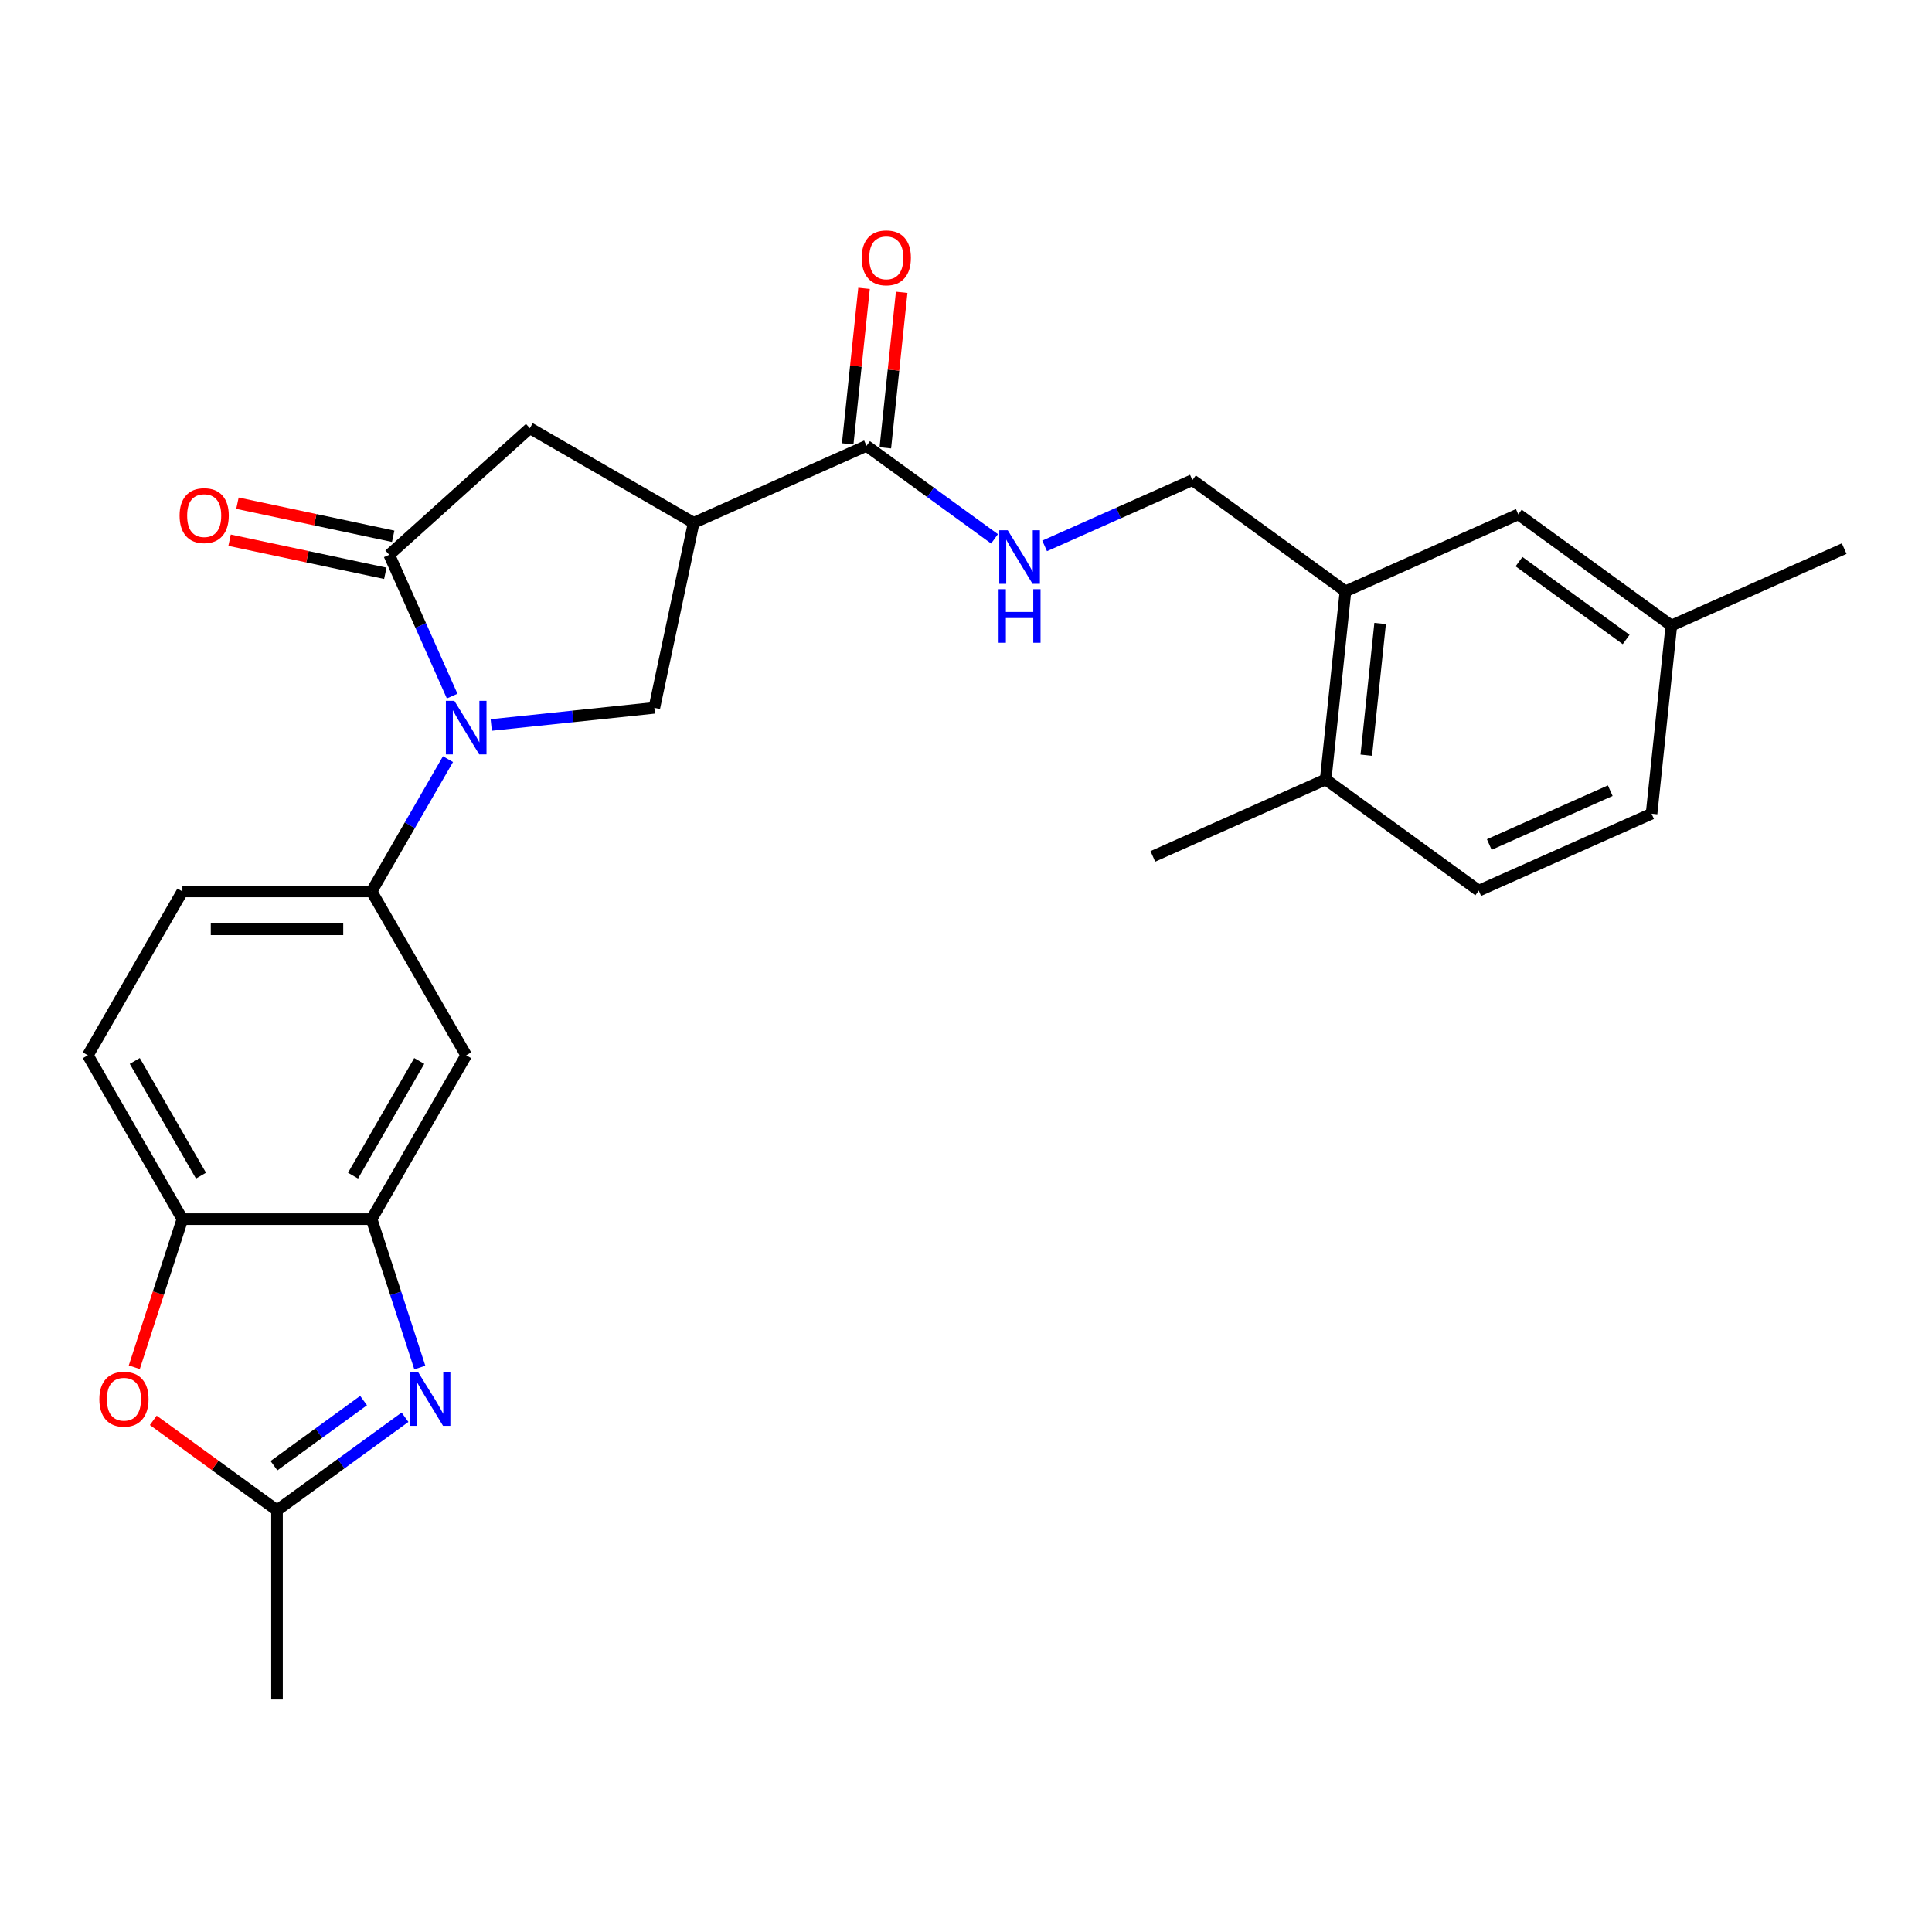 <?xml version='1.0' encoding='iso-8859-1'?>
<svg version='1.1' baseProfile='full'
              xmlns='http://www.w3.org/2000/svg'
                      xmlns:rdkit='http://www.rdkit.org/xml'
                      xmlns:xlink='http://www.w3.org/1999/xlink'
                  xml:space='preserve'
width='1000px' height='1000px' viewBox='0 0 1000 1000'>
<!-- END OF HEADER -->
<rect style='opacity:1.0;fill:#FFFFFF;stroke:none' width='1000' height='1000' x='0' y='0'> </rect>
<path class='bond-0' d='M 234.038,360.3 L 217.756,323.728' style='fill:none;fill-rule:evenodd;stroke:#0000FF;stroke-width:6px;stroke-linecap:butt;stroke-linejoin:miter;stroke-opacity:1' />
<path class='bond-0' d='M 217.756,323.728 L 201.473,287.156' style='fill:none;fill-rule:evenodd;stroke:#000000;stroke-width:6px;stroke-linecap:butt;stroke-linejoin:miter;stroke-opacity:1' />
<path class='bond-3' d='M 254.267,375.251 L 296.478,370.815' style='fill:none;fill-rule:evenodd;stroke:#0000FF;stroke-width:6px;stroke-linecap:butt;stroke-linejoin:miter;stroke-opacity:1' />
<path class='bond-3' d='M 296.478,370.815 L 338.689,366.378' style='fill:none;fill-rule:evenodd;stroke:#000000;stroke-width:6px;stroke-linecap:butt;stroke-linejoin:miter;stroke-opacity:1' />
<path class='bond-5' d='M 231.883,392.928 L 212.112,427.173' style='fill:none;fill-rule:evenodd;stroke:#0000FF;stroke-width:6px;stroke-linecap:butt;stroke-linejoin:miter;stroke-opacity:1' />
<path class='bond-5' d='M 212.112,427.173 L 192.34,461.419' style='fill:none;fill-rule:evenodd;stroke:#000000;stroke-width:6px;stroke-linecap:butt;stroke-linejoin:miter;stroke-opacity:1' />
<path class='bond-10' d='M 201.473,287.156 L 274.244,221.633' style='fill:none;fill-rule:evenodd;stroke:#000000;stroke-width:6px;stroke-linecap:butt;stroke-linejoin:miter;stroke-opacity:1' />
<path class='bond-14' d='M 203.509,277.578 L 163.206,269.011' style='fill:none;fill-rule:evenodd;stroke:#000000;stroke-width:6px;stroke-linecap:butt;stroke-linejoin:miter;stroke-opacity:1' />
<path class='bond-14' d='M 163.206,269.011 L 122.903,260.445' style='fill:none;fill-rule:evenodd;stroke:#FF0000;stroke-width:6px;stroke-linecap:butt;stroke-linejoin:miter;stroke-opacity:1' />
<path class='bond-14' d='M 199.437,296.735 L 159.134,288.168' style='fill:none;fill-rule:evenodd;stroke:#000000;stroke-width:6px;stroke-linecap:butt;stroke-linejoin:miter;stroke-opacity:1' />
<path class='bond-14' d='M 159.134,288.168 L 118.831,279.602' style='fill:none;fill-rule:evenodd;stroke:#FF0000;stroke-width:6px;stroke-linecap:butt;stroke-linejoin:miter;stroke-opacity:1' />
<path class='bond-1' d='M 217.299,707.844 L 204.82,669.436' style='fill:none;fill-rule:evenodd;stroke:#0000FF;stroke-width:6px;stroke-linecap:butt;stroke-linejoin:miter;stroke-opacity:1' />
<path class='bond-1' d='M 204.82,669.436 L 192.34,631.027' style='fill:none;fill-rule:evenodd;stroke:#000000;stroke-width:6px;stroke-linecap:butt;stroke-linejoin:miter;stroke-opacity:1' />
<path class='bond-6' d='M 209.635,733.578 L 176.507,757.647' style='fill:none;fill-rule:evenodd;stroke:#0000FF;stroke-width:6px;stroke-linecap:butt;stroke-linejoin:miter;stroke-opacity:1' />
<path class='bond-6' d='M 176.507,757.647 L 143.378,781.716' style='fill:none;fill-rule:evenodd;stroke:#000000;stroke-width:6px;stroke-linecap:butt;stroke-linejoin:miter;stroke-opacity:1' />
<path class='bond-6' d='M 188.185,724.954 L 164.995,741.803' style='fill:none;fill-rule:evenodd;stroke:#0000FF;stroke-width:6px;stroke-linecap:butt;stroke-linejoin:miter;stroke-opacity:1' />
<path class='bond-6' d='M 164.995,741.803 L 141.805,758.651' style='fill:none;fill-rule:evenodd;stroke:#000000;stroke-width:6px;stroke-linecap:butt;stroke-linejoin:miter;stroke-opacity:1' />
<path class='bond-2' d='M 359.049,270.594 L 338.689,366.378' style='fill:none;fill-rule:evenodd;stroke:#000000;stroke-width:6px;stroke-linecap:butt;stroke-linejoin:miter;stroke-opacity:1' />
<path class='bond-8' d='M 359.049,270.594 L 448.506,230.765' style='fill:none;fill-rule:evenodd;stroke:#000000;stroke-width:6px;stroke-linecap:butt;stroke-linejoin:miter;stroke-opacity:1' />
<path class='bond-27' d='M 359.049,270.594 L 274.244,221.633' style='fill:none;fill-rule:evenodd;stroke:#000000;stroke-width:6px;stroke-linecap:butt;stroke-linejoin:miter;stroke-opacity:1' />
<path class='bond-4' d='M 192.34,631.027 L 241.302,546.223' style='fill:none;fill-rule:evenodd;stroke:#000000;stroke-width:6px;stroke-linecap:butt;stroke-linejoin:miter;stroke-opacity:1' />
<path class='bond-4' d='M 182.723,608.514 L 216.997,549.151' style='fill:none;fill-rule:evenodd;stroke:#000000;stroke-width:6px;stroke-linecap:butt;stroke-linejoin:miter;stroke-opacity:1' />
<path class='bond-28' d='M 192.34,631.027 L 94.416,631.027' style='fill:none;fill-rule:evenodd;stroke:#000000;stroke-width:6px;stroke-linecap:butt;stroke-linejoin:miter;stroke-opacity:1' />
<path class='bond-9' d='M 192.34,461.419 L 241.302,546.223' style='fill:none;fill-rule:evenodd;stroke:#000000;stroke-width:6px;stroke-linecap:butt;stroke-linejoin:miter;stroke-opacity:1' />
<path class='bond-16' d='M 192.34,461.419 L 94.416,461.419' style='fill:none;fill-rule:evenodd;stroke:#000000;stroke-width:6px;stroke-linecap:butt;stroke-linejoin:miter;stroke-opacity:1' />
<path class='bond-16' d='M 177.652,481.003 L 109.105,481.003' style='fill:none;fill-rule:evenodd;stroke:#000000;stroke-width:6px;stroke-linecap:butt;stroke-linejoin:miter;stroke-opacity:1' />
<path class='bond-24' d='M 143.378,781.716 L 143.378,879.64' style='fill:none;fill-rule:evenodd;stroke:#000000;stroke-width:6px;stroke-linecap:butt;stroke-linejoin:miter;stroke-opacity:1' />
<path class='bond-29' d='M 143.378,781.716 L 111.356,758.451' style='fill:none;fill-rule:evenodd;stroke:#000000;stroke-width:6px;stroke-linecap:butt;stroke-linejoin:miter;stroke-opacity:1' />
<path class='bond-29' d='M 111.356,758.451 L 79.335,735.186' style='fill:none;fill-rule:evenodd;stroke:#FF0000;stroke-width:6px;stroke-linecap:butt;stroke-linejoin:miter;stroke-opacity:1' />
<path class='bond-7' d='M 69.508,707.688 L 81.962,669.357' style='fill:none;fill-rule:evenodd;stroke:#FF0000;stroke-width:6px;stroke-linecap:butt;stroke-linejoin:miter;stroke-opacity:1' />
<path class='bond-7' d='M 81.962,669.357 L 94.416,631.027' style='fill:none;fill-rule:evenodd;stroke:#000000;stroke-width:6px;stroke-linecap:butt;stroke-linejoin:miter;stroke-opacity:1' />
<path class='bond-12' d='M 448.506,230.765 L 481.635,254.835' style='fill:none;fill-rule:evenodd;stroke:#000000;stroke-width:6px;stroke-linecap:butt;stroke-linejoin:miter;stroke-opacity:1' />
<path class='bond-12' d='M 481.635,254.835 L 514.763,278.904' style='fill:none;fill-rule:evenodd;stroke:#0000FF;stroke-width:6px;stroke-linecap:butt;stroke-linejoin:miter;stroke-opacity:1' />
<path class='bond-18' d='M 458.245,231.789 L 462.475,191.546' style='fill:none;fill-rule:evenodd;stroke:#000000;stroke-width:6px;stroke-linecap:butt;stroke-linejoin:miter;stroke-opacity:1' />
<path class='bond-18' d='M 462.475,191.546 L 466.705,151.303' style='fill:none;fill-rule:evenodd;stroke:#FF0000;stroke-width:6px;stroke-linecap:butt;stroke-linejoin:miter;stroke-opacity:1' />
<path class='bond-18' d='M 438.768,229.742 L 442.997,189.499' style='fill:none;fill-rule:evenodd;stroke:#000000;stroke-width:6px;stroke-linecap:butt;stroke-linejoin:miter;stroke-opacity:1' />
<path class='bond-18' d='M 442.997,189.499 L 447.227,149.256' style='fill:none;fill-rule:evenodd;stroke:#FF0000;stroke-width:6px;stroke-linecap:butt;stroke-linejoin:miter;stroke-opacity:1' />
<path class='bond-11' d='M 94.416,631.027 L 45.455,546.223' style='fill:none;fill-rule:evenodd;stroke:#000000;stroke-width:6px;stroke-linecap:butt;stroke-linejoin:miter;stroke-opacity:1' />
<path class='bond-11' d='M 104.033,608.514 L 69.76,549.151' style='fill:none;fill-rule:evenodd;stroke:#000000;stroke-width:6px;stroke-linecap:butt;stroke-linejoin:miter;stroke-opacity:1' />
<path class='bond-15' d='M 540.693,282.551 L 578.94,265.523' style='fill:none;fill-rule:evenodd;stroke:#0000FF;stroke-width:6px;stroke-linecap:butt;stroke-linejoin:miter;stroke-opacity:1' />
<path class='bond-15' d='M 578.94,265.523 L 617.186,248.494' style='fill:none;fill-rule:evenodd;stroke:#000000;stroke-width:6px;stroke-linecap:butt;stroke-linejoin:miter;stroke-opacity:1' />
<path class='bond-13' d='M 696.408,306.052 L 617.186,248.494' style='fill:none;fill-rule:evenodd;stroke:#000000;stroke-width:6px;stroke-linecap:butt;stroke-linejoin:miter;stroke-opacity:1' />
<path class='bond-17' d='M 696.408,306.052 L 686.172,403.44' style='fill:none;fill-rule:evenodd;stroke:#000000;stroke-width:6px;stroke-linecap:butt;stroke-linejoin:miter;stroke-opacity:1' />
<path class='bond-17' d='M 714.35,322.708 L 707.185,390.879' style='fill:none;fill-rule:evenodd;stroke:#000000;stroke-width:6px;stroke-linecap:butt;stroke-linejoin:miter;stroke-opacity:1' />
<path class='bond-19' d='M 696.408,306.052 L 785.866,266.223' style='fill:none;fill-rule:evenodd;stroke:#000000;stroke-width:6px;stroke-linecap:butt;stroke-linejoin:miter;stroke-opacity:1' />
<path class='bond-20' d='M 94.416,461.419 L 45.455,546.223' style='fill:none;fill-rule:evenodd;stroke:#000000;stroke-width:6px;stroke-linecap:butt;stroke-linejoin:miter;stroke-opacity:1' />
<path class='bond-21' d='M 686.172,403.44 L 765.394,460.998' style='fill:none;fill-rule:evenodd;stroke:#000000;stroke-width:6px;stroke-linecap:butt;stroke-linejoin:miter;stroke-opacity:1' />
<path class='bond-25' d='M 686.172,403.44 L 596.714,443.269' style='fill:none;fill-rule:evenodd;stroke:#000000;stroke-width:6px;stroke-linecap:butt;stroke-linejoin:miter;stroke-opacity:1' />
<path class='bond-22' d='M 785.866,266.223 L 865.088,323.781' style='fill:none;fill-rule:evenodd;stroke:#000000;stroke-width:6px;stroke-linecap:butt;stroke-linejoin:miter;stroke-opacity:1' />
<path class='bond-22' d='M 786.237,290.701 L 841.693,330.992' style='fill:none;fill-rule:evenodd;stroke:#000000;stroke-width:6px;stroke-linecap:butt;stroke-linejoin:miter;stroke-opacity:1' />
<path class='bond-30' d='M 765.394,460.998 L 854.852,421.169' style='fill:none;fill-rule:evenodd;stroke:#000000;stroke-width:6px;stroke-linecap:butt;stroke-linejoin:miter;stroke-opacity:1' />
<path class='bond-30' d='M 770.847,437.132 L 833.467,409.251' style='fill:none;fill-rule:evenodd;stroke:#000000;stroke-width:6px;stroke-linecap:butt;stroke-linejoin:miter;stroke-opacity:1' />
<path class='bond-23' d='M 865.088,323.781 L 854.852,421.169' style='fill:none;fill-rule:evenodd;stroke:#000000;stroke-width:6px;stroke-linecap:butt;stroke-linejoin:miter;stroke-opacity:1' />
<path class='bond-26' d='M 865.088,323.781 L 954.545,283.952' style='fill:none;fill-rule:evenodd;stroke:#000000;stroke-width:6px;stroke-linecap:butt;stroke-linejoin:miter;stroke-opacity:1' />
<path  class='atom-0' d='M 235.172 362.748
L 244.259 377.437
Q 245.16 378.886, 246.609 381.51
Q 248.059 384.135, 248.137 384.291
L 248.137 362.748
L 251.819 362.748
L 251.819 390.48
L 248.019 390.48
L 238.266 374.421
Q 237.13 372.54, 235.916 370.386
Q 234.741 368.232, 234.389 367.566
L 234.389 390.48
L 230.785 390.48
L 230.785 362.748
L 235.172 362.748
' fill='#0000FF'/>
<path  class='atom-2' d='M 216.47 710.292
L 225.557 724.981
Q 226.458 726.43, 227.908 729.054
Q 229.357 731.679, 229.435 731.836
L 229.435 710.292
L 233.117 710.292
L 233.117 738.024
L 229.318 738.024
L 219.565 721.965
Q 218.429 720.085, 217.214 717.93
Q 216.039 715.776, 215.687 715.11
L 215.687 738.024
L 212.083 738.024
L 212.083 710.292
L 216.47 710.292
' fill='#0000FF'/>
<path  class='atom-8' d='M 51.426 724.237
Q 51.426 717.578, 54.717 713.857
Q 58.007 710.136, 64.156 710.136
Q 70.306 710.136, 73.596 713.857
Q 76.886 717.578, 76.886 724.237
Q 76.886 730.974, 73.557 734.812
Q 70.228 738.612, 64.156 738.612
Q 58.046 738.612, 54.717 734.812
Q 51.426 731.013, 51.426 724.237
M 64.156 735.478
Q 68.387 735.478, 70.658 732.658
Q 72.969 729.799, 72.969 724.237
Q 72.969 718.792, 70.658 716.05
Q 68.387 713.269, 64.156 713.269
Q 59.926 713.269, 57.615 716.011
Q 55.343 718.753, 55.343 724.237
Q 55.343 729.838, 57.615 732.658
Q 59.926 735.478, 64.156 735.478
' fill='#FF0000'/>
<path  class='atom-13' d='M 521.598 274.457
L 530.686 289.146
Q 531.587 290.595, 533.036 293.22
Q 534.485 295.844, 534.563 296.001
L 534.563 274.457
L 538.245 274.457
L 538.245 302.189
L 534.446 302.189
L 524.693 286.13
Q 523.557 284.25, 522.343 282.095
Q 521.167 279.941, 520.815 279.275
L 520.815 302.189
L 517.211 302.189
L 517.211 274.457
L 521.598 274.457
' fill='#0000FF'/>
<path  class='atom-13' d='M 516.878 304.963
L 520.639 304.963
L 520.639 316.753
L 534.818 316.753
L 534.818 304.963
L 538.578 304.963
L 538.578 332.695
L 534.818 332.695
L 534.818 319.886
L 520.639 319.886
L 520.639 332.695
L 516.878 332.695
L 516.878 304.963
' fill='#0000FF'/>
<path  class='atom-15' d='M 92.959 266.875
Q 92.959 260.216, 96.249 256.495
Q 99.539 252.774, 105.689 252.774
Q 111.839 252.774, 115.129 256.495
Q 118.419 260.216, 118.419 266.875
Q 118.419 273.612, 115.09 277.451
Q 111.76 281.25, 105.689 281.25
Q 99.579 281.25, 96.249 277.451
Q 92.959 273.652, 92.959 266.875
M 105.689 278.117
Q 109.919 278.117, 112.191 275.297
Q 114.502 272.437, 114.502 266.875
Q 114.502 261.431, 112.191 258.689
Q 109.919 255.908, 105.689 255.908
Q 101.459 255.908, 99.148 258.65
Q 96.876 261.392, 96.876 266.875
Q 96.876 272.476, 99.148 275.297
Q 101.459 278.117, 105.689 278.117
' fill='#FF0000'/>
<path  class='atom-19' d='M 446.012 133.456
Q 446.012 126.798, 449.302 123.076
Q 452.593 119.355, 458.742 119.355
Q 464.892 119.355, 468.182 123.076
Q 471.472 126.798, 471.472 133.456
Q 471.472 140.194, 468.143 144.032
Q 464.814 147.832, 458.742 147.832
Q 452.632 147.832, 449.302 144.032
Q 446.012 140.233, 446.012 133.456
M 458.742 144.698
Q 462.973 144.698, 465.244 141.878
Q 467.555 139.018, 467.555 133.456
Q 467.555 128.012, 465.244 125.27
Q 462.973 122.489, 458.742 122.489
Q 454.512 122.489, 452.201 125.231
Q 449.929 127.973, 449.929 133.456
Q 449.929 139.058, 452.201 141.878
Q 454.512 144.698, 458.742 144.698
' fill='#FF0000'/>
</svg>
